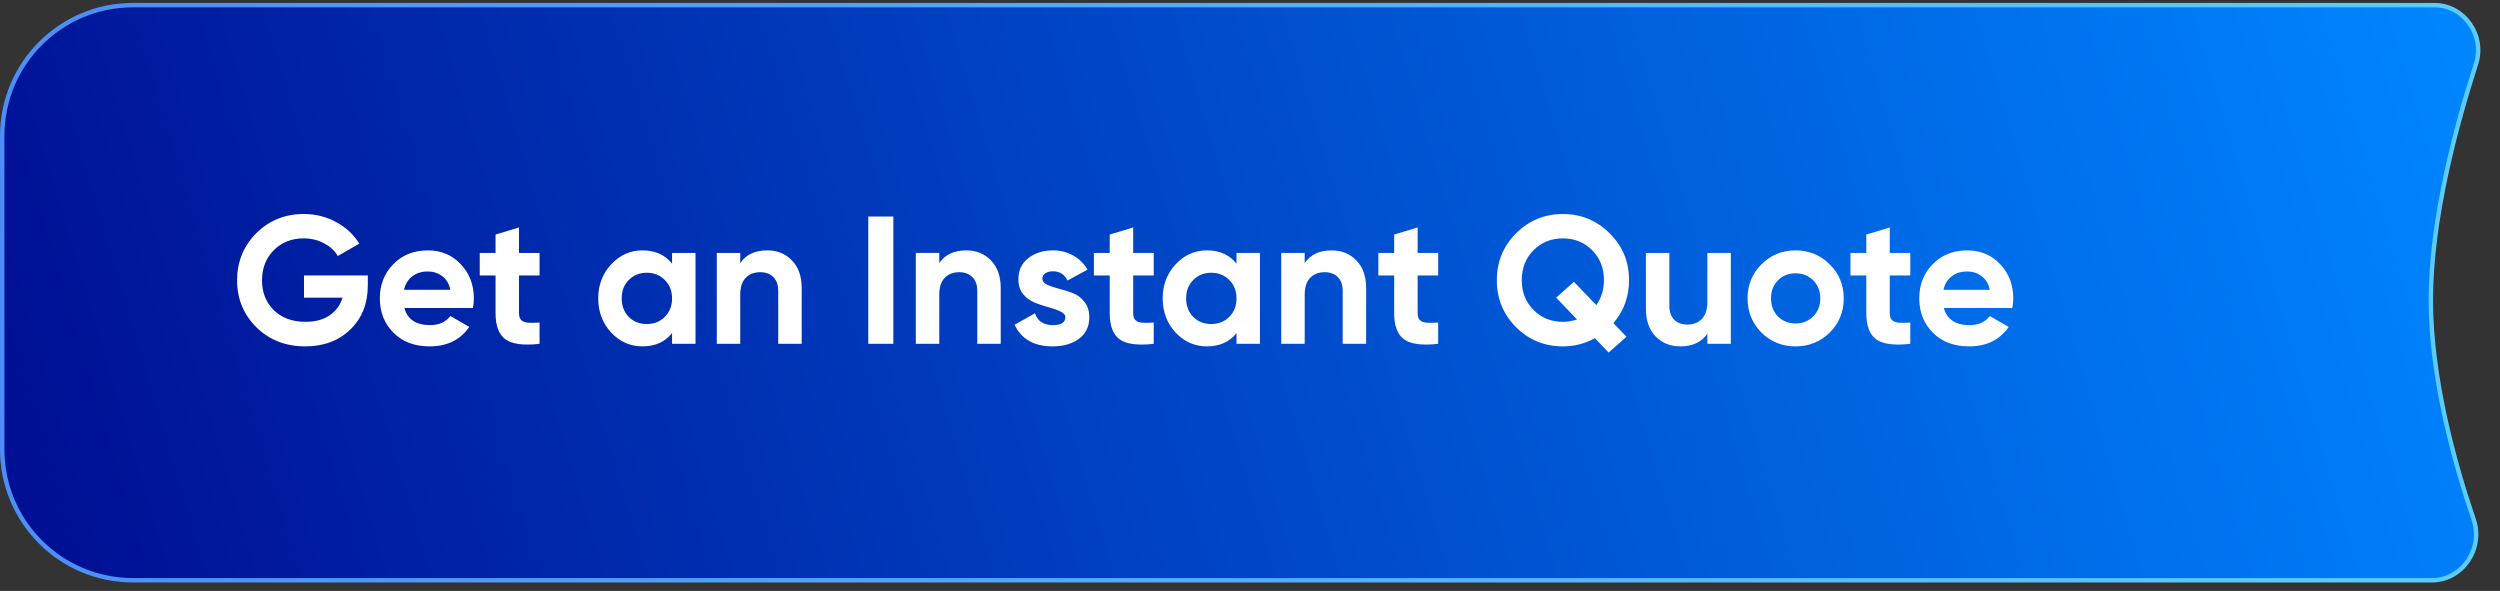 <svg xmlns="http://www.w3.org/2000/svg" width="220" height="52" viewBox="0 0 220 52" fill="none"><rect x="0" y="0" width="220" height="52" fill="#333333" stroke="none"/><path d="M11.695 0.452L214.229 0.452C216.85 0.452 218.699 3.123 217.887 5.632C216.167 10.946 213.912 19.27 213.912 26.411C213.912 33.278 215.996 40.775 217.686 45.728C218.555 48.278 216.688 51.061 214.015 51.062L11.695 51.062C5.344 51.062 0.195 45.913 0.195 39.562L0.195 11.952C0.195 5.601 5.344 0.452 11.695 0.452Z" fill="url(#paint0_linear_1799_137)" stroke="url(#paint1_linear_1799_137)" stroke-width="0.39"></path><path d="M32.368 24.241V25.105C32.368 26.705 31.856 28.001 30.832 28.993C29.808 29.985 28.485 30.481 26.864 30.481C25.136 30.481 23.701 29.921 22.56 28.801C21.429 27.67 20.864 26.294 20.864 24.673C20.864 23.041 21.424 21.66 22.544 20.529C23.675 19.398 25.072 18.833 26.736 18.833C27.781 18.833 28.736 19.073 29.6 19.553C30.464 20.022 31.136 20.651 31.616 21.441L29.728 22.529C29.461 22.07 29.056 21.697 28.512 21.409C27.979 21.121 27.381 20.977 26.72 20.977C25.653 20.977 24.773 21.329 24.08 22.033C23.397 22.726 23.056 23.606 23.056 24.673C23.056 25.729 23.403 26.604 24.096 27.297C24.8 27.98 25.728 28.321 26.88 28.321C27.733 28.321 28.437 28.134 28.992 27.761C29.557 27.377 29.941 26.854 30.144 26.193H26.752V24.241H32.368ZM35.586 27.105C35.864 28.108 36.616 28.609 37.842 28.609C38.632 28.609 39.229 28.342 39.634 27.809L41.298 28.769C40.509 29.91 39.346 30.481 37.81 30.481C36.488 30.481 35.426 30.081 34.626 29.281C33.826 28.481 33.426 27.473 33.426 26.257C33.426 25.052 33.821 24.049 34.61 23.249C35.4 22.438 36.413 22.033 37.65 22.033C38.824 22.033 39.789 22.438 40.546 23.249C41.314 24.059 41.698 25.062 41.698 26.257C41.698 26.523 41.672 26.806 41.618 27.105H35.586ZM35.554 25.505H39.634C39.517 24.961 39.272 24.555 38.898 24.289C38.536 24.022 38.12 23.889 37.65 23.889C37.096 23.889 36.637 24.033 36.274 24.321C35.912 24.598 35.672 24.993 35.554 25.505ZM47.481 24.241H45.673V27.569C45.673 27.846 45.742 28.049 45.881 28.177C46.02 28.305 46.222 28.38 46.489 28.401C46.756 28.412 47.086 28.406 47.481 28.385V30.257C46.062 30.417 45.06 30.284 44.473 29.857C43.897 29.43 43.609 28.668 43.609 27.569V24.241H42.217V22.257H43.609V20.641L45.673 20.017V22.257H47.481V24.241ZM59.141 22.257H61.205V30.257H59.141V29.313C58.523 30.091 57.653 30.481 56.533 30.481C55.467 30.481 54.549 30.076 53.781 29.265C53.024 28.444 52.645 27.441 52.645 26.257C52.645 25.073 53.024 24.076 53.781 23.265C54.549 22.444 55.467 22.033 56.533 22.033C57.653 22.033 58.523 22.422 59.141 23.201V22.257ZM55.333 27.889C55.749 28.305 56.277 28.513 56.917 28.513C57.557 28.513 58.085 28.305 58.501 27.889C58.928 27.462 59.141 26.918 59.141 26.257C59.141 25.596 58.928 25.057 58.501 24.641C58.085 24.214 57.557 24.001 56.917 24.001C56.277 24.001 55.749 24.214 55.333 24.641C54.917 25.057 54.709 25.596 54.709 26.257C54.709 26.918 54.917 27.462 55.333 27.889ZM67.525 22.033C68.4 22.033 69.12 22.326 69.685 22.913C70.261 23.5 70.549 24.31 70.549 25.345V30.257H68.485V25.601C68.485 25.067 68.341 24.662 68.053 24.385C67.765 24.097 67.381 23.953 66.901 23.953C66.368 23.953 65.941 24.118 65.621 24.449C65.301 24.779 65.141 25.276 65.141 25.937V30.257H63.077V22.257H65.141V23.153C65.642 22.406 66.437 22.033 67.525 22.033ZM76.407 19.057H78.615V30.257H76.407V19.057ZM85.04 22.033C85.915 22.033 86.635 22.326 87.2 22.913C87.776 23.5 88.064 24.31 88.064 25.345V30.257H86V25.601C86 25.067 85.856 24.662 85.568 24.385C85.28 24.097 84.896 23.953 84.416 23.953C83.883 23.953 83.456 24.118 83.136 24.449C82.816 24.779 82.656 25.276 82.656 25.937V30.257H80.592V22.257H82.656V23.153C83.158 22.406 83.952 22.033 85.04 22.033ZM91.731 24.529C91.731 24.742 91.87 24.918 92.147 25.057C92.435 25.185 92.781 25.302 93.187 25.409C93.592 25.505 93.998 25.633 94.403 25.793C94.808 25.942 95.15 26.198 95.427 26.561C95.715 26.924 95.859 27.377 95.859 27.921C95.859 28.742 95.549 29.377 94.931 29.825C94.323 30.262 93.56 30.481 92.643 30.481C91 30.481 89.88 29.846 89.283 28.577L91.075 27.569C91.309 28.262 91.832 28.609 92.643 28.609C93.379 28.609 93.747 28.38 93.747 27.921C93.747 27.707 93.603 27.537 93.315 27.409C93.037 27.27 92.696 27.148 92.291 27.041C91.885 26.934 91.48 26.801 91.075 26.641C90.669 26.481 90.323 26.23 90.035 25.889C89.757 25.537 89.619 25.099 89.619 24.577C89.619 23.788 89.907 23.169 90.483 22.721C91.07 22.262 91.795 22.033 92.659 22.033C93.309 22.033 93.901 22.182 94.435 22.481C94.968 22.769 95.389 23.185 95.699 23.729L93.939 24.689C93.683 24.145 93.256 23.873 92.659 23.873C92.392 23.873 92.168 23.931 91.987 24.049C91.816 24.166 91.731 24.326 91.731 24.529ZM101.528 24.241H99.72V27.569C99.72 27.846 99.789 28.049 99.928 28.177C100.066 28.305 100.269 28.38 100.536 28.401C100.802 28.412 101.133 28.406 101.528 28.385V30.257C100.109 30.417 99.106 30.284 98.52 29.857C97.944 29.43 97.656 28.668 97.656 27.569V24.241H96.264V22.257H97.656V20.641L99.72 20.017V22.257H101.528V24.241ZM108.813 22.257H110.877V30.257H108.813V29.313C108.194 30.091 107.325 30.481 106.205 30.481C105.138 30.481 104.221 30.076 103.453 29.265C102.696 28.444 102.317 27.441 102.317 26.257C102.317 25.073 102.696 24.076 103.453 23.265C104.221 22.444 105.138 22.033 106.205 22.033C107.325 22.033 108.194 22.422 108.813 23.201V22.257ZM105.005 27.889C105.421 28.305 105.949 28.513 106.589 28.513C107.229 28.513 107.757 28.305 108.173 27.889C108.6 27.462 108.813 26.918 108.813 26.257C108.813 25.596 108.6 25.057 108.173 24.641C107.757 24.214 107.229 24.001 106.589 24.001C105.949 24.001 105.421 24.214 105.005 24.641C104.589 25.057 104.381 25.596 104.381 26.257C104.381 26.918 104.589 27.462 105.005 27.889ZM117.197 22.033C118.071 22.033 118.791 22.326 119.357 22.913C119.933 23.5 120.221 24.31 120.221 25.345V30.257H118.157V25.601C118.157 25.067 118.013 24.662 117.725 24.385C117.437 24.097 117.053 23.953 116.573 23.953C116.039 23.953 115.613 24.118 115.293 24.449C114.973 24.779 114.813 25.276 114.813 25.937V30.257H112.749V22.257H114.813V23.153C115.314 22.406 116.109 22.033 117.197 22.033ZM126.559 24.241H124.751V27.569C124.751 27.846 124.82 28.049 124.959 28.177C125.098 28.305 125.3 28.38 125.567 28.401C125.834 28.412 126.164 28.406 126.559 28.385V30.257C125.14 30.417 124.138 30.284 123.551 29.857C122.975 29.43 122.687 28.668 122.687 27.569V24.241H121.295V22.257H122.687V20.641L124.751 20.017V22.257H126.559V24.241ZM143.355 24.657C143.355 26.108 142.897 27.366 141.979 28.433L143.131 29.633L141.563 31.025L140.347 29.761C139.483 30.241 138.545 30.481 137.531 30.481C135.921 30.481 134.55 29.921 133.419 28.801C132.289 27.67 131.723 26.289 131.723 24.657C131.723 23.025 132.289 21.649 133.419 20.529C134.55 19.398 135.921 18.833 137.531 18.833C139.142 18.833 140.513 19.398 141.643 20.529C142.785 21.649 143.355 23.025 143.355 24.657ZM137.531 28.321C137.947 28.321 138.363 28.252 138.779 28.113L136.939 26.193L138.507 24.801L140.475 26.849C140.923 26.209 141.147 25.478 141.147 24.657C141.147 23.59 140.801 22.71 140.107 22.017C139.414 21.323 138.555 20.977 137.531 20.977C136.507 20.977 135.649 21.323 134.955 22.017C134.262 22.71 133.915 23.59 133.915 24.657C133.915 25.713 134.262 26.587 134.955 27.281C135.649 27.974 136.507 28.321 137.531 28.321ZM150.247 22.257H152.311V30.257H150.247V29.361C149.746 30.108 148.951 30.481 147.863 30.481C146.989 30.481 146.263 30.188 145.687 29.601C145.122 29.014 144.839 28.203 144.839 27.169V22.257H146.903V26.913C146.903 27.446 147.047 27.857 147.335 28.145C147.623 28.422 148.007 28.561 148.487 28.561C149.021 28.561 149.447 28.395 149.767 28.065C150.087 27.734 150.247 27.238 150.247 26.577V22.257ZM161.018 29.265C160.196 30.076 159.194 30.481 158.01 30.481C156.826 30.481 155.823 30.076 155.002 29.265C154.191 28.444 153.786 27.441 153.786 26.257C153.786 25.073 154.191 24.076 155.002 23.265C155.823 22.444 156.826 22.033 158.01 22.033C159.194 22.033 160.196 22.444 161.018 23.265C161.839 24.076 162.25 25.073 162.25 26.257C162.25 27.441 161.839 28.444 161.018 29.265ZM156.458 27.841C156.874 28.257 157.391 28.465 158.01 28.465C158.628 28.465 159.146 28.257 159.562 27.841C159.978 27.425 160.186 26.897 160.186 26.257C160.186 25.617 159.978 25.089 159.562 24.673C159.146 24.257 158.628 24.049 158.01 24.049C157.391 24.049 156.874 24.257 156.458 24.673C156.052 25.089 155.85 25.617 155.85 26.257C155.85 26.897 156.052 27.425 156.458 27.841ZM168.106 24.241H166.298V27.569C166.298 27.846 166.367 28.049 166.506 28.177C166.645 28.305 166.847 28.38 167.114 28.401C167.381 28.412 167.711 28.406 168.106 28.385V30.257C166.687 30.417 165.685 30.284 165.098 29.857C164.522 29.43 164.234 28.668 164.234 27.569V24.241H162.842V22.257H164.234V20.641L166.298 20.017V22.257H168.106V24.241ZM171.055 27.105C171.333 28.108 172.085 28.609 173.311 28.609C174.101 28.609 174.698 28.342 175.103 27.809L176.767 28.769C175.978 29.91 174.815 30.481 173.279 30.481C171.957 30.481 170.895 30.081 170.095 29.281C169.295 28.481 168.895 27.473 168.895 26.257C168.895 25.052 169.29 24.049 170.079 23.249C170.869 22.438 171.882 22.033 173.119 22.033C174.293 22.033 175.258 22.438 176.015 23.249C176.783 24.059 177.167 25.062 177.167 26.257C177.167 26.523 177.141 26.806 177.087 27.105H171.055ZM171.023 25.505H175.103C174.986 24.961 174.741 24.555 174.367 24.289C174.005 24.022 173.589 23.889 173.119 23.889C172.565 23.889 172.106 24.033 171.743 24.321C171.381 24.598 171.141 24.993 171.023 25.505Z" fill="white"></path><defs><linearGradient id="paint0_linear_1799_137" x1="3.344" y1="46.751" x2="210.19" y2="-14.628" gradientUnits="userSpaceOnUse"><stop stop-color="#000F94"></stop><stop offset="1" stop-color="#0085FF"></stop></linearGradient><linearGradient id="paint1_linear_1799_137" x1="-4.45856e-06" y1="25.757" x2="220" y2="25.757" gradientUnits="userSpaceOnUse"><stop stop-color="#4C8EF6"></stop><stop offset="1" stop-color="#5BCDFE"></stop></linearGradient></defs></svg>
